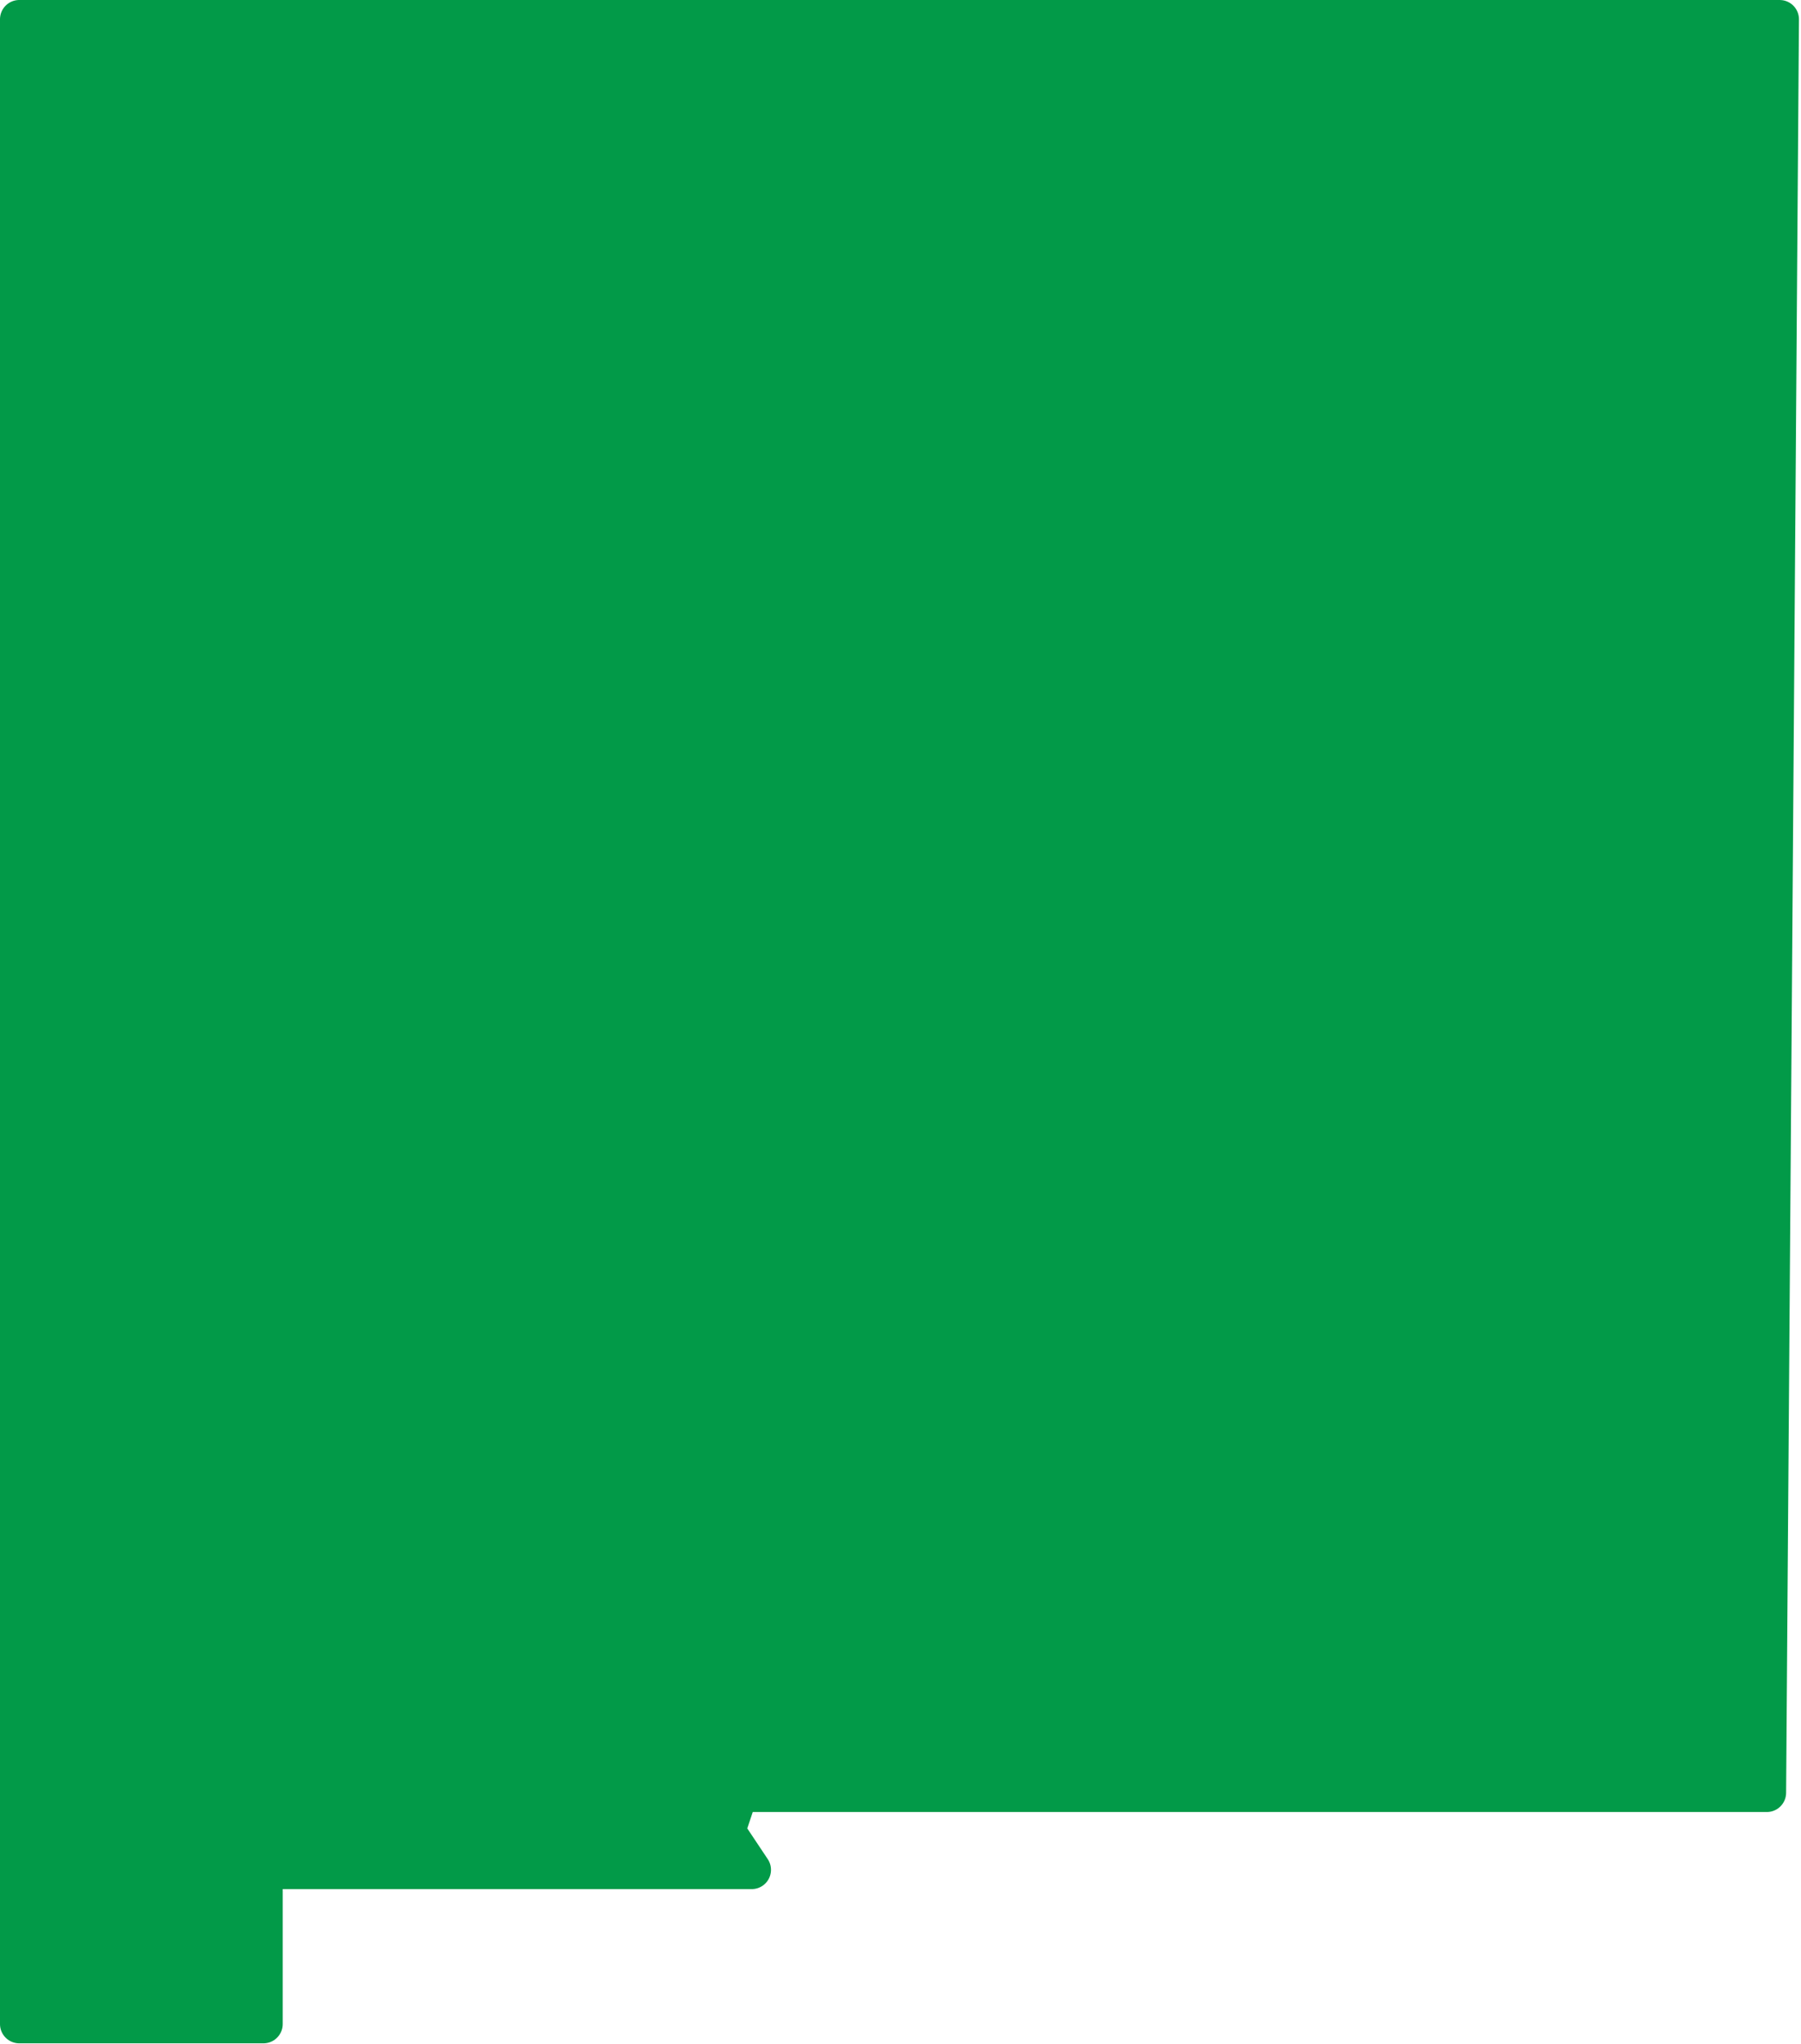 <?xml version="1.0" encoding="UTF-8" standalone="no"?><!DOCTYPE svg PUBLIC "-//W3C//DTD SVG 1.1//EN" "http://www.w3.org/Graphics/SVG/1.1/DTD/svg11.dtd"><svg width="100%" height="100%" viewBox="0 0 438 497" version="1.1" xmlns="http://www.w3.org/2000/svg" xmlns:xlink="http://www.w3.org/1999/xlink" xml:space="preserve" xmlns:serif="http://www.serif.com/" style="fill-rule:evenodd;clip-rule:evenodd;stroke-linecap:round;stroke-linejoin:round;"><path d="M429.688,435.938l-250,0l-3.125,9.375l6.25,9.375l-118.75,0l0,37.5l-59.375,0l0,-487.501l428.125,0.001l-3.125,431.25Z" style="fill:#029a48;stroke:#029a48;stroke-width:9.38px;"/></svg>